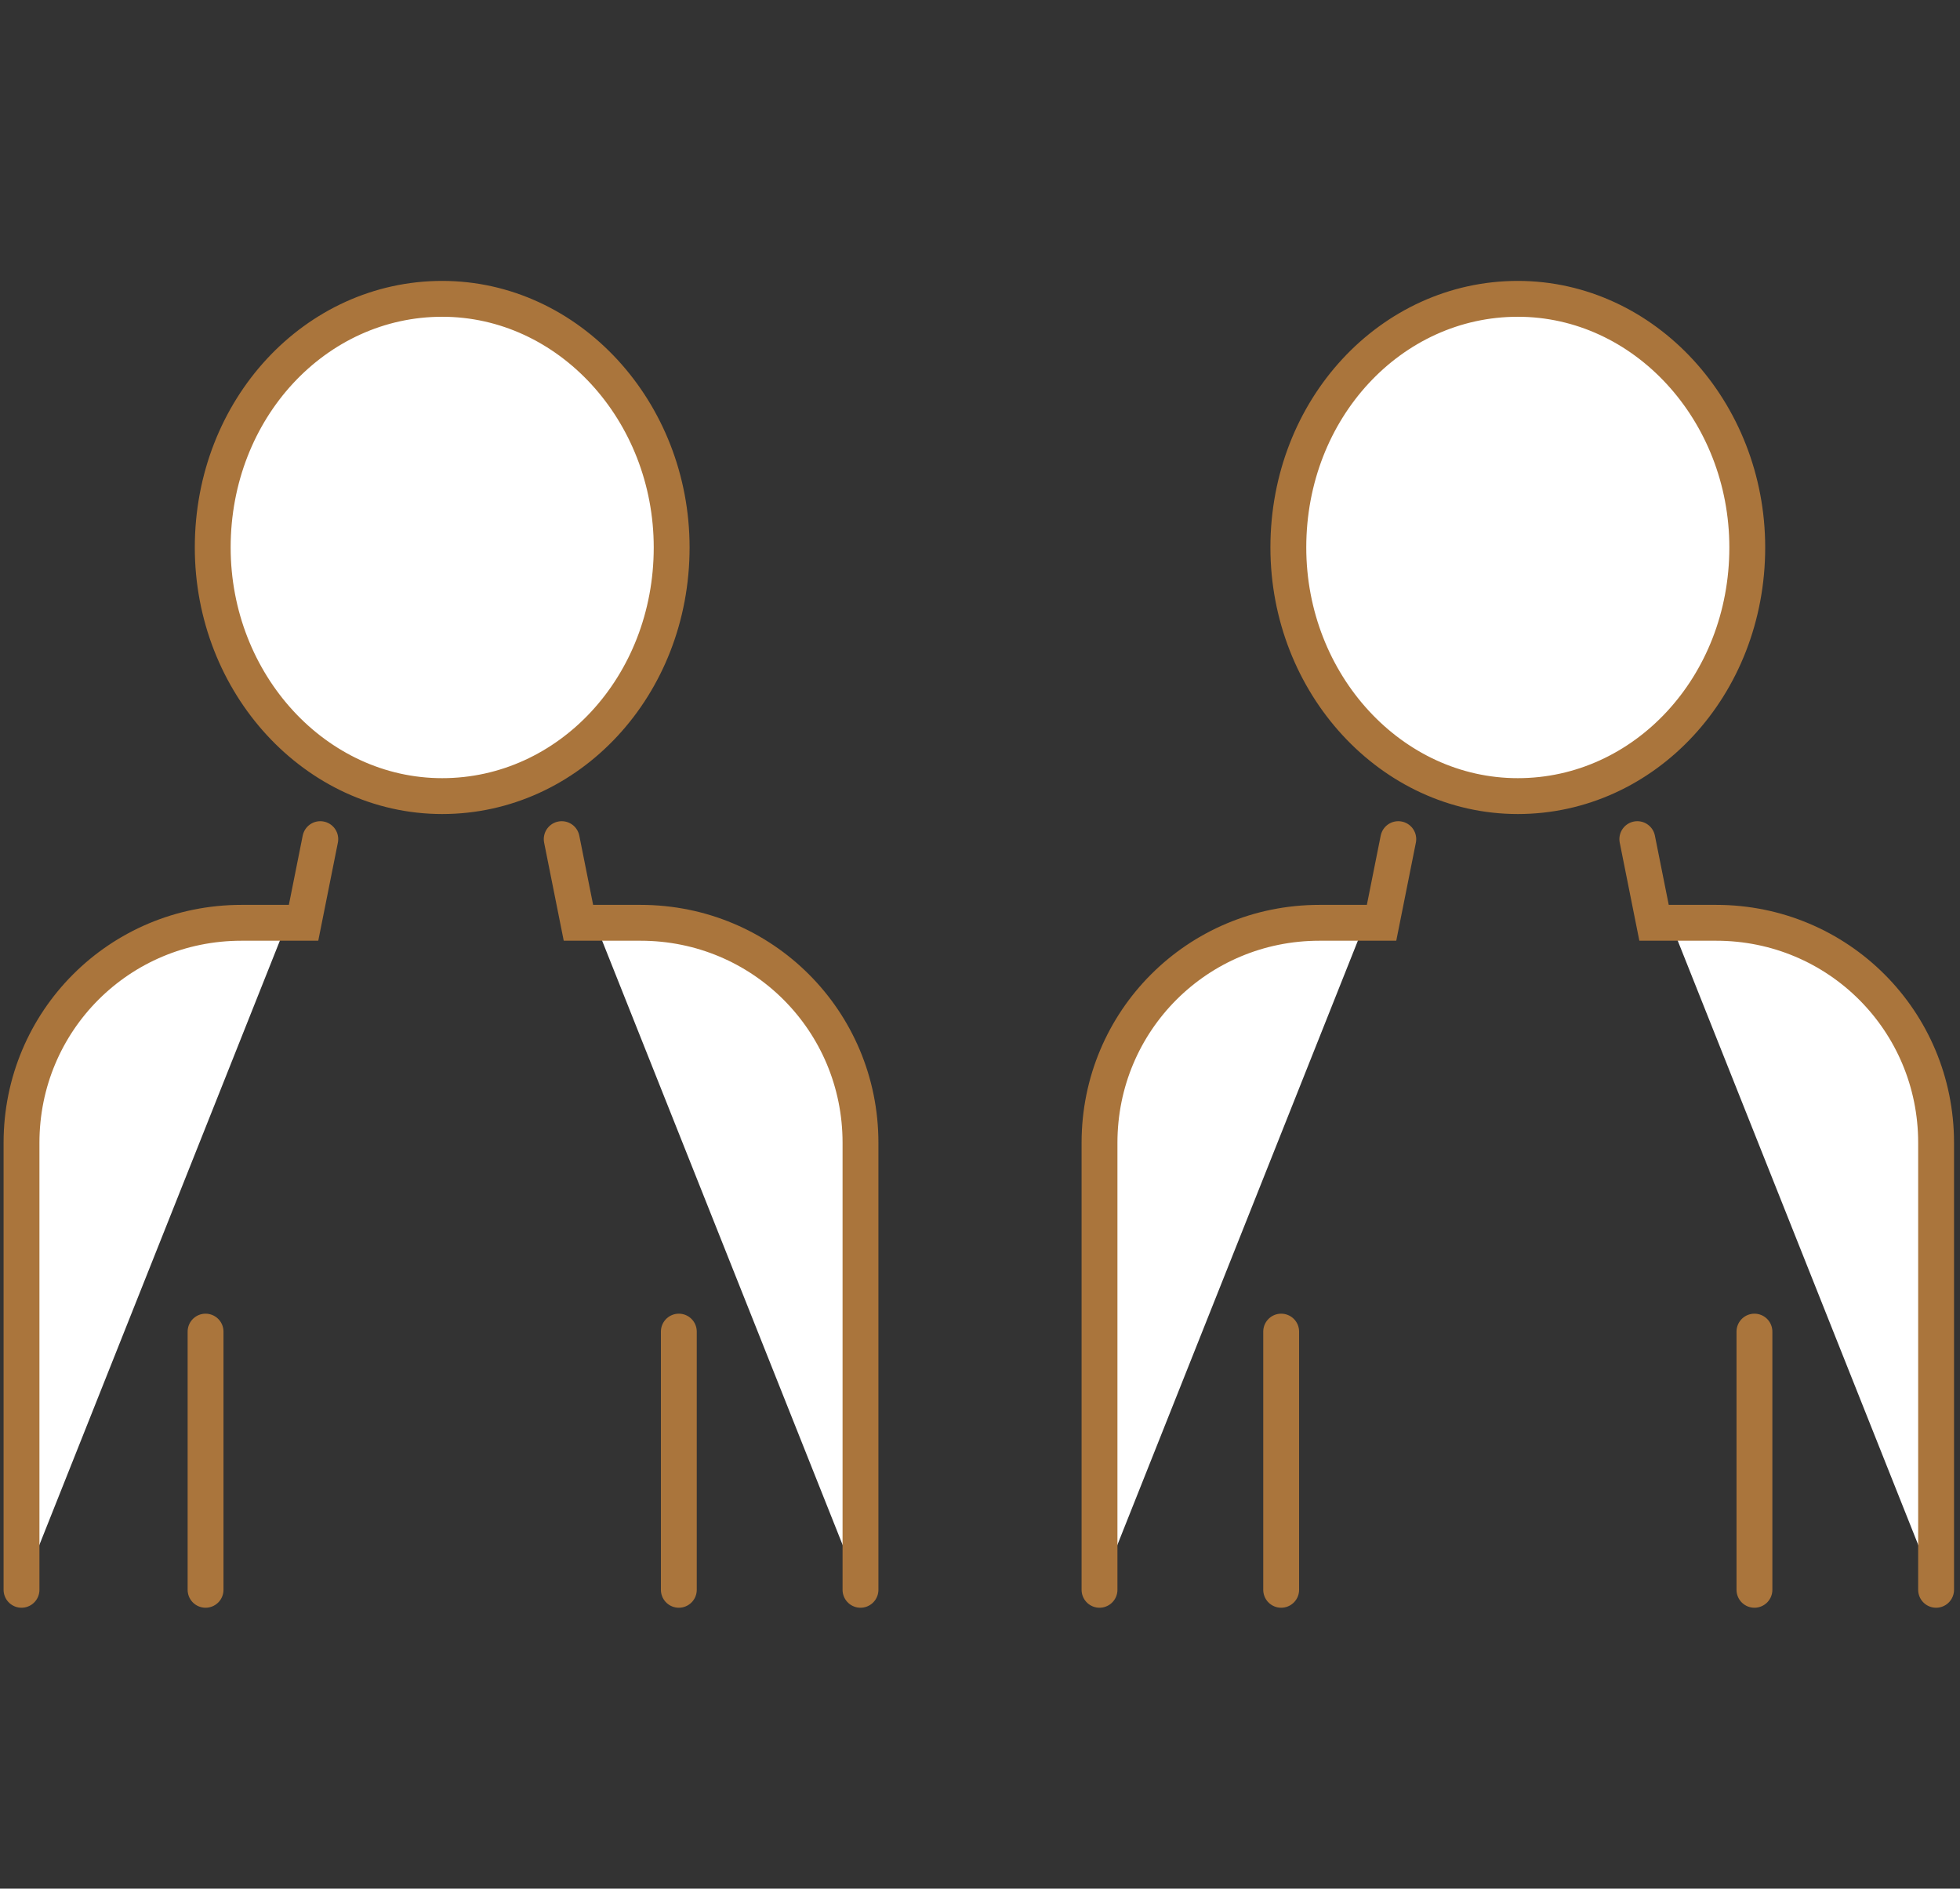 <?xml version="1.0" encoding="utf-8"?>
<!-- Generator: Adobe Illustrator 25.3.1, SVG Export Plug-In . SVG Version: 6.00 Build 0)  -->
<svg version="1.1" id="Layer_2" xmlns="http://www.w3.org/2000/svg" xmlns:xlink="http://www.w3.org/1999/xlink" x="0px" y="0px"
	 width="82px" height="79px" viewBox="0 0 82 79" style="enable-background:new 0 0 82 79;" xml:space="preserve">
<rect x="0" y="0" width="82" height="79" fill="#333333" stroke="none"/>
<style type="text/css">
	.st0{fill:#FFFFFF;stroke:#AA753C;stroke-width:1.5;stroke-linecap:round;}
</style>
<g>
	<path class="st0" d="M28.1,22.9c0,5.8-4.3,10.4-9.6,10.4c-5.3,0-9.6-4.7-9.6-10.4c0-5.8,4.3-10.4,9.6-10.4
		C23.8,12.5,28.1,17.2,28.1,22.9z"/>
	<g>
		<path class="st0" d="M13.4,35.1l-0.7,3.5h-2.6c-5.1,0-9.2,4.1-9.2,9.2v18.7"/>
		<path class="st0" d="M36,66.5V47.8c0-5.1-4.1-9.2-9.2-9.2h-2.6l-0.7-3.5"/>
		<g>
			<line class="st0" x1="8.6" y1="55.7" x2="8.6" y2="66.5"/>
			<line class="st0" x1="28.4" y1="55.7" x2="28.4" y2="66.5"/>
		</g>
	</g>
</g>
<g>
	<path class="st0" d="M73.1,22.9c0,5.8-4.3,10.4-9.6,10.4c-5.3,0-9.6-4.7-9.6-10.4c0-5.8,4.3-10.4,9.6-10.4
		C68.8,12.5,73.1,17.2,73.1,22.9z"/>
	<g>
		<path class="st0" d="M58.5,35.1l-0.7,3.5h-2.6c-5.1,0-9.2,4.1-9.2,9.2v18.7"/>
		<path class="st0" d="M81,66.5V47.8c0-5.1-4.1-9.2-9.2-9.2h-2.6l-0.7-3.5"/>
		<g>
			<line class="st0" x1="53.6" y1="55.7" x2="53.6" y2="66.5"/>
			<line class="st0" x1="73.4" y1="55.7" x2="73.4" y2="66.5"/>
		</g>
	</g>
</g>
</svg>
